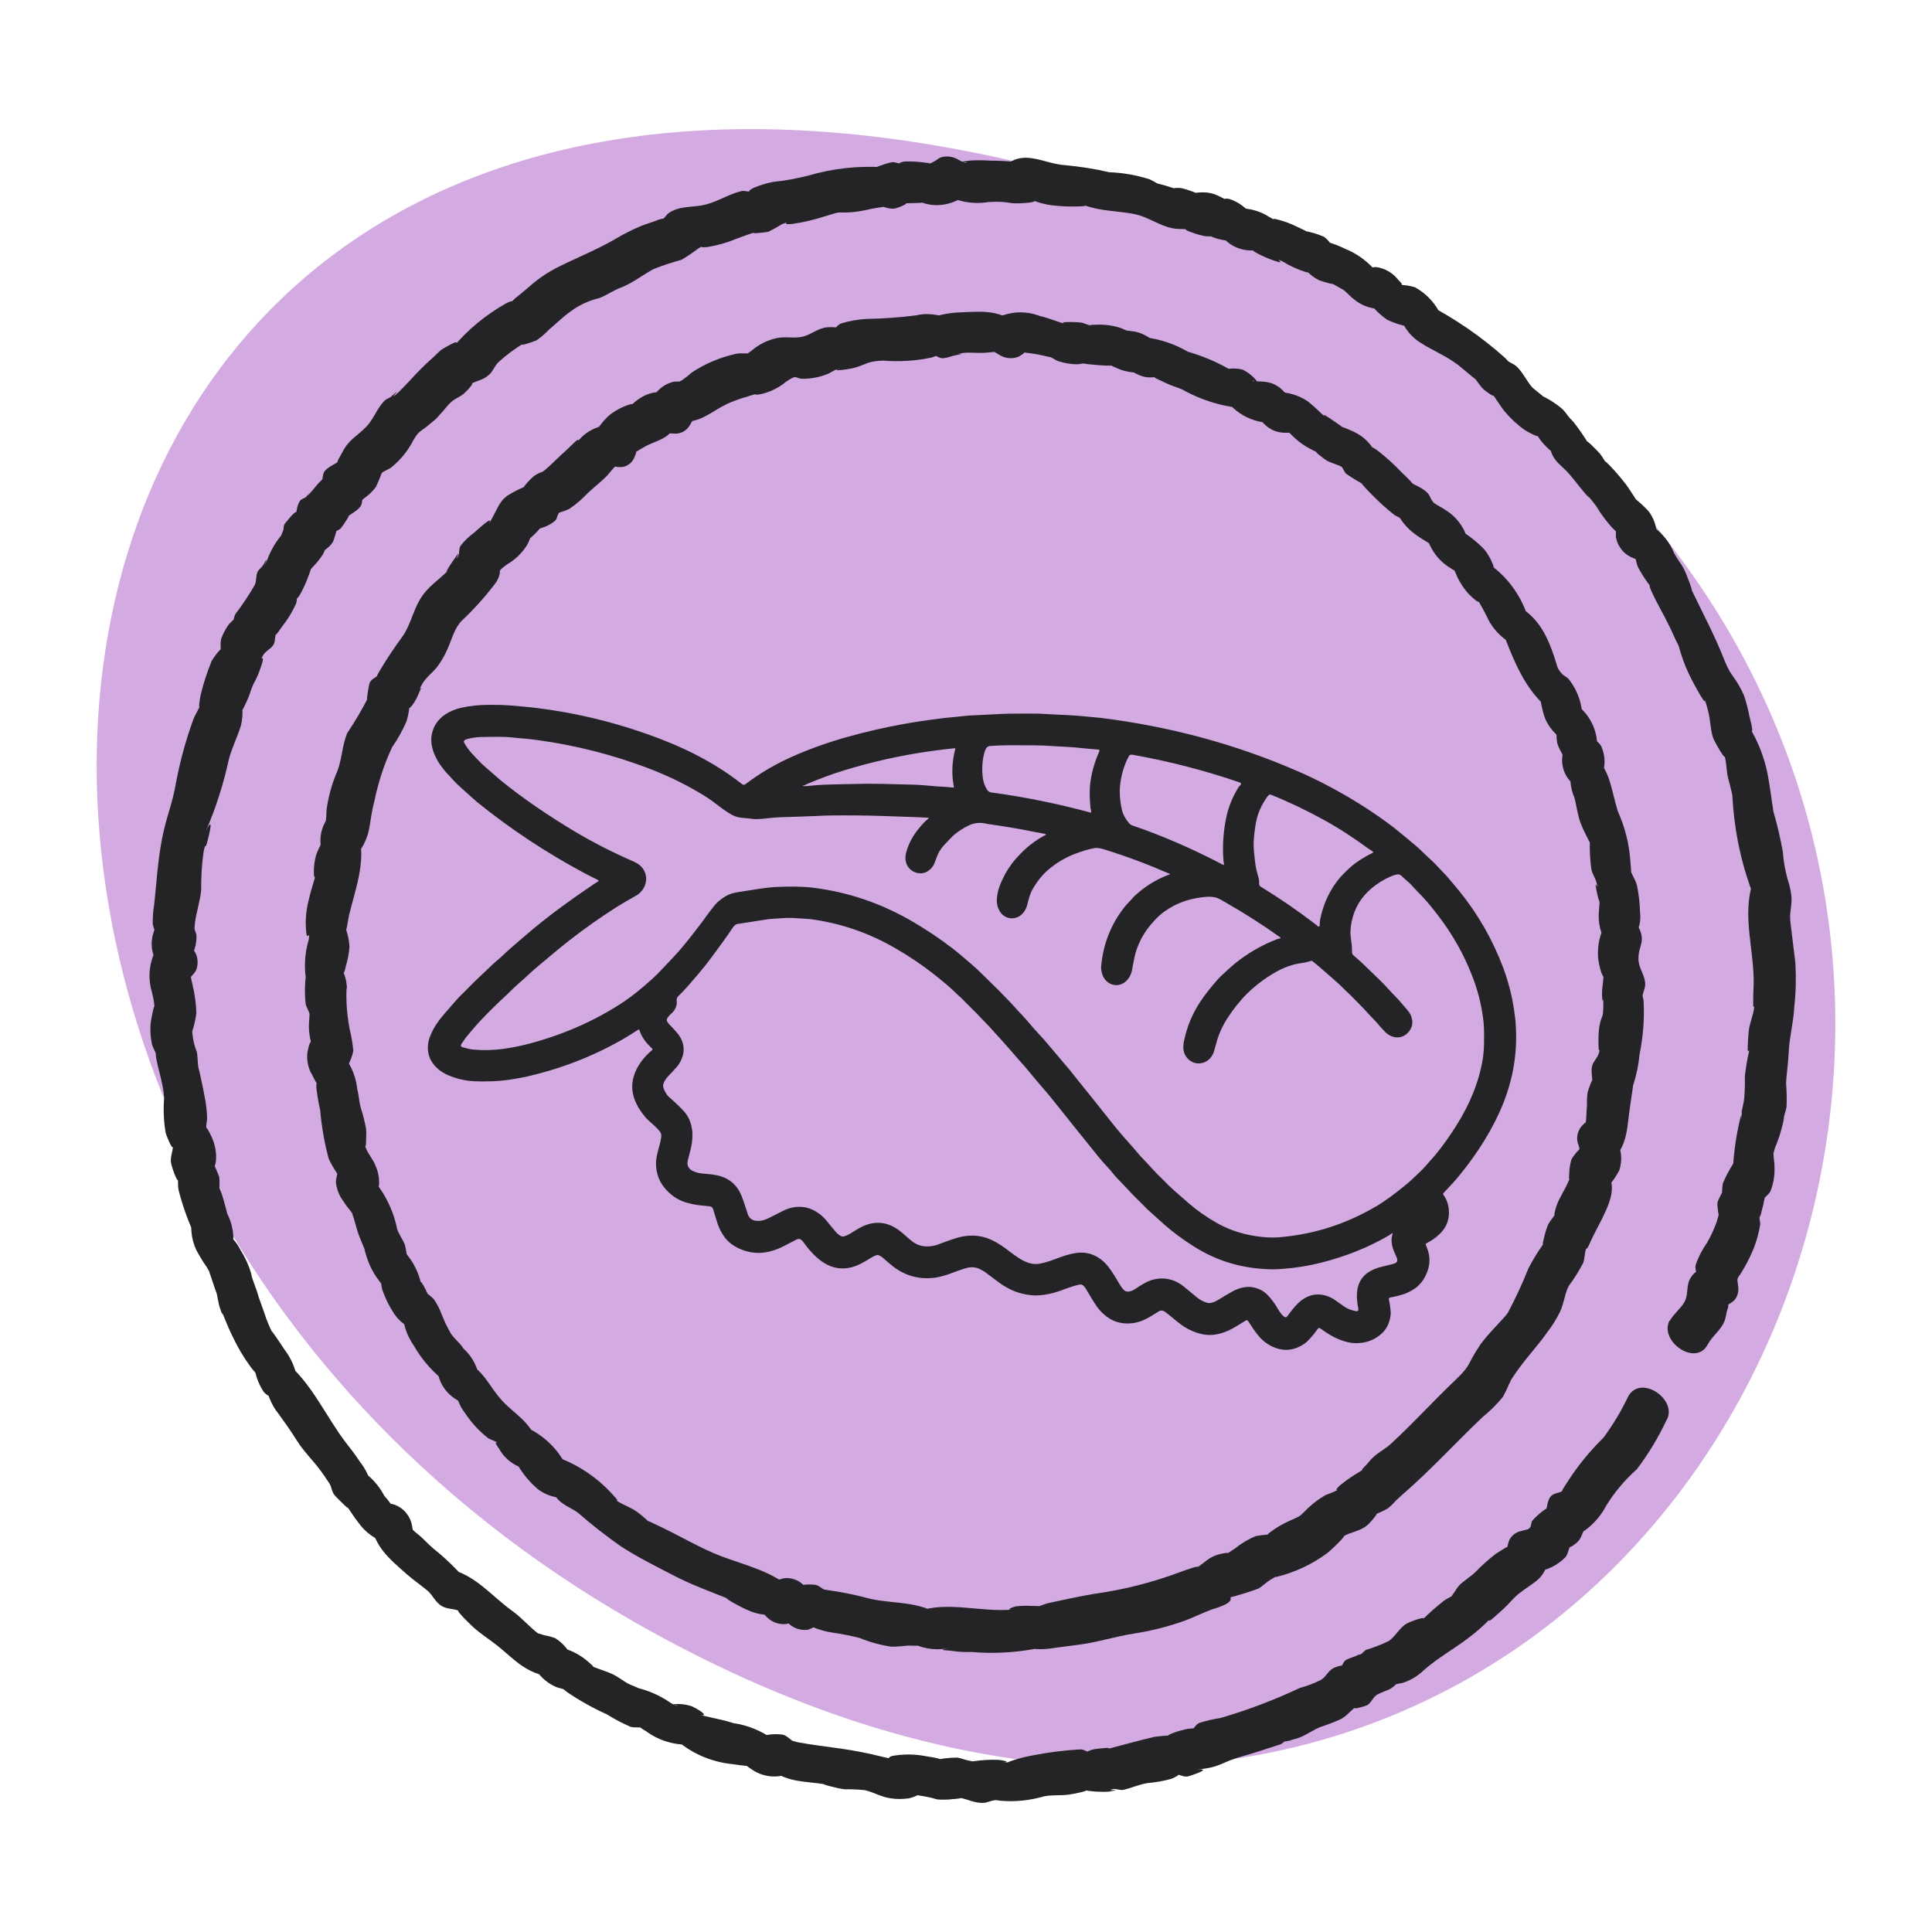 <svg xmlns="http://www.w3.org/2000/svg" fill="none" viewBox="0 0 120 120" height="120" width="120">
<path fill="#D4AAE2" d="M39.526 100.818C-13.745 70.538 -2.755 -8.312 67.016 11.038C151.145 34.368 110.036 140.898 39.526 100.818Z"></path>
<path fill="#242427" d="M103.706 82.048C103.946 81.608 104.446 81.228 104.646 80.828C104.896 80.318 104.696 79.818 105.046 79.308C105.366 78.848 105.556 78.918 105.386 79.488C105.466 79.238 105.256 78.868 105.316 78.588C105.486 78.078 105.736 77.598 106.046 77.158C106.276 76.758 106.466 76.328 106.626 75.898C106.666 75.768 106.816 75.158 106.786 75.448C106.756 75.688 106.646 74.868 106.676 74.688C106.696 74.568 107.086 73.778 107.006 74.068C106.926 74.368 106.976 73.618 107.006 73.508C107.186 73.078 107.406 72.668 107.656 72.268C107.726 71.298 107.876 70.338 108.106 69.398C108.296 68.838 108.046 69.898 108.186 69.348C108.216 69.238 108.156 69.108 108.186 68.998C108.236 68.758 108.316 68.458 108.336 68.218C108.376 67.768 108.386 67.308 108.376 66.848C108.436 66.328 108.516 65.808 108.636 65.308C108.656 65.058 108.526 65.608 108.556 64.978C108.566 64.668 108.586 64.378 108.616 64.058C108.666 63.548 108.906 63.048 108.956 62.568C108.986 62.308 108.886 62.878 108.896 62.238C108.896 61.938 108.896 61.628 108.916 61.318C109.016 59.108 108.136 56.868 108.906 54.708C108.956 55.128 108.996 55.548 109.046 55.968C108.206 53.908 107.726 51.728 107.606 49.508C107.516 48.678 107.736 50.028 107.546 49.158C107.486 48.898 107.406 48.598 107.336 48.328C107.216 47.858 107.246 47.268 107.076 46.818C107.336 47.528 106.476 46.078 106.386 45.778C106.236 45.288 106.236 44.748 106.116 44.248C106.056 44.018 106.006 43.808 105.926 43.588C105.676 42.868 106.166 44.108 105.626 43.208C105.346 42.738 105.086 42.258 104.856 41.768C104.626 41.268 104.446 40.758 104.296 40.228C104.066 39.438 104.536 40.708 104.096 39.778C103.976 39.518 103.856 39.248 103.736 38.998C103.526 38.568 103.346 38.218 103.116 37.798C102.886 37.378 101.926 35.528 102.856 36.808C102.416 36.338 102.046 35.808 101.746 35.238C101.676 35.078 101.636 34.908 101.596 34.738C101.276 34.268 101.416 34.328 102.006 34.908L101.456 34.668C101.166 34.558 100.916 34.378 100.726 34.148C100.536 33.908 100.406 33.628 100.366 33.328V32.728C100.556 33.108 100.546 33.118 100.306 32.758C100.616 33.218 100.416 33.068 100.116 32.758C99.856 32.458 99.606 32.148 99.386 31.818C98.746 30.938 99.746 32.258 99.196 31.508C99.056 31.318 98.896 31.118 98.746 30.928C98.246 30.318 99.136 31.428 98.436 30.628C98.076 30.208 97.776 29.788 97.456 29.428C97.046 28.948 96.556 28.708 96.346 28.068C96.006 27.028 97.316 28.808 96.376 28.048C96.116 27.838 95.876 27.588 95.666 27.318C95.556 27.138 95.426 26.968 95.276 26.828C96.006 27.428 94.866 26.818 94.716 26.718C94.266 26.398 93.856 26.028 93.506 25.608C93.136 25.198 92.896 24.658 92.506 24.268C93.186 24.948 92.336 24.348 92.176 24.208C91.896 23.968 91.746 23.618 91.486 23.378C92.166 24.018 90.786 22.848 90.566 22.668C90.206 22.408 89.836 22.168 89.436 21.968C89.036 21.738 88.636 21.558 88.266 21.308C87.846 21.058 87.506 20.708 87.256 20.298C86.696 19.448 87.606 20.038 87.466 20.338C87.106 20.098 87.116 20.068 87.516 20.248L87.146 20.218C86.806 20.128 86.476 20.008 86.156 19.858C85.606 19.478 85.136 18.978 84.796 18.408L85.976 19.178C85.296 19.238 84.626 19.028 84.106 18.598C83.876 18.428 83.686 18.198 83.466 18.018C83.236 17.838 83.966 18.318 83.216 17.878C82.966 17.728 82.716 17.598 82.446 17.488C83.336 17.838 81.996 17.448 81.936 17.408C81.656 17.268 81.406 17.088 81.196 16.868C80.476 16.108 82.326 17.088 81.136 16.908C80.616 16.748 80.116 16.518 79.646 16.228C78.976 15.948 80.066 16.498 79.136 16.188C78.866 16.098 78.596 15.988 78.336 15.858C78.126 15.768 77.926 15.648 77.746 15.508C77.206 14.898 78.676 15.648 77.526 15.548C77.166 15.518 76.816 15.408 76.506 15.218C76.196 15.028 75.936 14.768 75.756 14.458L77.016 14.928C76.446 15.008 75.856 14.938 75.316 14.728C74.176 14.218 76.266 14.728 74.956 14.678C74.486 14.658 72.756 14.028 74.186 14.268C73.746 14.198 73.296 14.268 72.836 14.178C72.036 14.028 71.356 13.508 70.596 13.328C69.686 13.118 68.766 13.138 67.836 12.898C66.976 12.668 67.846 12.798 67.046 12.818C66.596 12.838 66.146 12.828 65.706 12.788C65.256 12.758 64.806 12.678 64.376 12.528C63.316 12.098 65.106 12.478 63.806 12.598C62.436 12.718 62.856 12.468 61.396 12.548C60.436 12.708 59.456 12.528 58.616 12.048L59.876 12.188C59.556 12.428 59.176 12.588 58.786 12.678C58.396 12.758 57.986 12.768 57.596 12.678C56.386 12.378 58.186 12.458 57.356 12.578C56.966 12.638 56.426 12.588 56.056 12.658C56.706 12.528 55.746 12.938 55.546 12.958C55.116 12.998 54.786 12.768 54.376 12.738C55.556 12.828 54.496 12.878 54.096 12.978C53.716 13.068 53.326 13.138 52.936 13.178C51.886 13.258 52.416 13.068 51.326 13.408C50.636 13.638 49.926 13.808 49.206 13.908C48.386 13.998 49.246 13.658 48.546 13.938C48.276 14.108 48.006 14.258 47.716 14.398C47.556 14.438 46.346 14.568 46.986 14.408C46.616 14.498 46.116 14.698 45.746 14.828C45.176 15.068 44.586 15.238 43.976 15.338C43.186 15.438 43.896 15.148 43.366 15.438C43.036 15.688 42.686 15.928 42.326 16.138C41.736 16.298 41.156 16.488 40.586 16.718C39.936 17.068 39.406 17.498 38.706 17.808C38.526 17.868 38.346 17.948 38.176 18.038C37.826 18.208 37.586 18.378 37.216 18.518C36.576 18.668 35.966 18.948 35.436 19.348C34.976 19.668 34.536 20.108 34.096 20.478C33.866 20.718 33.606 20.948 33.326 21.138C33.196 21.208 32.016 21.608 32.586 21.298C31.996 21.638 31.446 22.048 30.946 22.508C30.726 22.718 30.626 23.048 30.406 23.248C29.976 23.658 29.606 23.608 29.146 23.908C29.676 23.568 28.946 24.338 28.836 24.428C28.626 24.628 28.256 24.758 28.026 24.968C27.786 25.178 27.536 25.538 27.306 25.768C27.166 25.938 27.006 26.098 26.826 26.228C25.996 26.948 26.076 26.668 25.666 27.358C25.336 28.008 24.866 28.578 24.296 29.038C24.116 29.158 23.876 29.248 23.706 29.378C23.176 29.788 24.126 28.598 23.786 29.178C23.656 29.548 23.506 29.908 23.336 30.268C23.136 30.518 22.906 30.748 22.646 30.928C21.996 31.498 22.546 30.748 22.616 30.638C22.466 30.858 22.546 31.238 22.386 31.458C22.146 31.788 21.776 31.888 21.516 32.178C21.936 31.718 21.276 32.688 21.176 32.808C21.066 32.928 20.856 32.968 20.736 33.088C20.286 33.568 21.116 32.298 20.906 32.948C20.716 33.538 20.776 33.698 20.266 34.098C19.366 34.808 20.586 33.378 20.066 34.418C19.876 34.718 19.646 34.998 19.396 35.248C18.856 35.958 19.556 34.758 19.196 35.678C19.056 36.088 18.876 36.478 18.676 36.858C18.326 37.468 18.436 36.978 18.506 36.848C18.406 37.038 18.476 37.318 18.376 37.518C18.236 37.818 18.076 38.118 17.896 38.398C17.716 38.678 17.496 38.928 17.316 39.208C17.246 39.308 16.916 39.728 17.176 39.218C17.056 39.458 17.126 39.778 16.996 40.028C16.846 40.308 16.506 40.418 16.356 40.678C16.076 41.158 16.486 40.558 16.256 41.278C15.836 42.538 15.816 42.128 15.486 43.178C15.436 43.328 14.986 44.328 15.056 44.048C15.076 44.388 15.046 44.728 14.966 45.058C14.756 45.758 14.416 46.408 14.216 47.158C13.886 48.678 13.416 50.168 12.796 51.598C13.296 50.588 13.006 51.778 12.896 52.208C12.706 52.958 12.806 52.148 12.646 52.908C12.536 53.688 12.486 54.478 12.496 55.258C12.446 55.938 12.186 56.658 12.106 57.358C12.086 57.548 12.066 58.138 12.036 57.478C12.036 57.698 12.206 57.928 12.206 58.148C12.206 58.658 12.066 59.168 11.776 59.588L11.636 58.328L12.036 59.018C12.166 59.198 12.246 59.408 12.266 59.628C12.286 59.848 12.266 60.068 12.176 60.278C11.796 60.878 11.806 60.408 11.966 61.198C12.096 61.748 12.176 62.308 12.196 62.878C12.196 63.198 11.876 64.428 11.936 63.918C11.946 64.408 12.046 64.888 12.226 65.338C12.286 65.638 12.266 65.958 12.316 66.248C12.426 66.948 12.236 65.878 12.396 66.598C12.506 67.098 12.616 67.588 12.706 68.098C12.806 68.558 12.856 69.038 12.866 69.508C12.816 69.768 12.796 70.038 12.816 70.308C12.706 69.688 13.006 70.328 13.136 70.598C13.366 71.088 13.466 71.628 13.406 72.168C13.226 73.108 13.056 71.888 13.176 72.148C13.356 72.448 13.496 72.768 13.616 73.098C13.646 73.248 13.646 74.118 13.576 73.798C13.506 73.438 13.746 74.088 13.786 74.198C13.886 74.498 14.286 75.948 14.046 75.258C14.326 75.748 14.476 76.308 14.496 76.868C14.446 77.588 13.916 76.348 14.496 76.978C14.666 77.178 14.816 77.398 14.936 77.638C15.216 78.078 15.436 78.548 15.586 79.048C15.806 79.758 15.426 78.658 15.656 79.358C15.756 79.658 15.876 79.958 15.976 80.258C16.256 81.138 15.836 79.928 16.126 80.728C16.236 81.028 16.336 81.328 16.446 81.628C16.676 82.298 16.256 81.248 16.586 82.018C16.696 82.318 16.826 82.608 16.976 82.888C16.566 82.158 17.536 83.618 17.666 83.818C18.096 84.378 18.376 85.038 18.476 85.748L17.706 84.568C19.326 85.838 20.276 88.038 21.486 89.608C21.806 90.018 22.096 90.388 22.336 90.768C22.546 91.028 22.726 91.318 22.856 91.628C23.146 92.518 22.016 91.048 22.776 91.568C23.226 91.938 23.606 92.398 23.876 92.918C24.046 93.098 24.196 93.288 24.326 93.498C24.656 94.168 23.346 93.098 24.506 93.458C24.796 93.568 25.046 93.748 25.236 93.978C25.426 94.218 25.556 94.498 25.596 94.798C25.756 95.728 25.776 95.118 25.386 94.778C25.546 94.918 25.716 95.108 25.886 95.238C26.246 95.508 26.546 95.868 26.886 96.158C27.656 96.768 28.356 97.448 28.986 98.188L27.806 97.418C29.576 97.828 30.496 99.118 31.846 100.078C32.456 100.518 33.046 101.228 33.596 101.578C34.106 101.898 32.746 101.198 33.806 101.568C34.036 101.608 34.266 101.668 34.486 101.748C34.966 102.058 35.346 102.498 35.576 103.018L34.396 102.248C35.216 102.358 35.986 102.708 36.596 103.268C37.266 103.828 36.316 103.318 37.036 103.598C37.386 103.738 37.756 103.838 38.096 104.008C38.396 104.158 38.676 104.378 38.966 104.548C39.216 104.688 40.076 104.988 39.406 104.798C40.186 104.958 40.936 105.278 41.596 105.728C42.156 106.128 42.316 105.858 41.576 105.898C42.036 105.798 42.516 105.828 42.966 105.978C43.566 106.248 44.226 106.768 43.156 106.428C43.506 106.538 43.946 106.618 44.306 106.708C44.626 106.788 44.976 106.848 45.296 106.948C46.106 107.188 45.176 106.948 45.906 107.088C46.726 107.268 47.486 107.618 48.156 108.128L46.896 107.988C47.426 107.748 48.016 107.668 48.596 107.738C48.906 107.798 49.086 108.088 49.356 108.198C48.656 107.918 49.316 108.168 49.526 108.208C50.416 108.378 51.316 108.478 52.216 108.608C53.056 108.728 53.896 108.888 54.726 109.098C55.626 109.318 54.856 109.118 55.656 109.028C56.246 108.948 56.846 108.958 57.436 109.068C57.816 109.138 59.106 109.298 57.846 109.368C58.376 109.238 58.916 109.168 59.466 109.168C59.706 109.208 59.926 109.308 60.146 109.348C61.316 109.568 59.356 109.458 60.506 109.388C61.006 109.318 61.506 109.288 62.016 109.308C62.206 109.318 62.926 109.458 62.236 109.478C62.736 109.468 62.476 109.478 62.946 109.328C63.376 109.188 63.816 109.088 64.266 109.008C65.206 108.828 66.156 108.708 67.116 108.658C67.416 108.658 67.716 108.968 67.986 108.958C67.006 108.998 67.446 108.798 67.866 108.668C68.026 108.618 69.366 108.478 68.736 108.648C69.726 108.388 70.756 108.098 71.706 107.878C72.146 107.818 72.586 107.788 73.026 107.788C71.776 107.948 73.436 107.418 73.806 107.378C74.306 107.318 74.606 107.308 73.836 107.638C74.086 107.528 74.206 107.148 74.476 107.018C74.916 106.878 75.356 106.778 75.806 106.708C77.496 106.218 79.146 105.588 80.746 104.838C81.196 104.718 81.636 104.548 82.056 104.338C82.436 104.098 82.456 103.738 82.966 103.548C83.306 103.418 83.926 103.308 83.106 103.838C83.326 103.698 83.366 103.248 83.596 103.108C83.826 102.968 84.116 102.928 84.326 102.798C84.736 102.678 84.776 102.698 84.436 102.838L84.816 102.488C85.306 102.338 85.776 102.158 86.236 101.938C86.676 101.658 86.906 101.118 87.366 100.848C87.596 100.708 88.716 100.318 88.356 100.598C88.776 100.178 89.236 99.778 89.706 99.408C89.836 99.328 90.456 98.938 89.986 99.338C90.226 99.128 90.436 98.668 90.676 98.428C90.926 98.188 91.356 97.918 91.636 97.648C92.026 97.238 92.456 96.858 92.896 96.518C93.086 96.398 93.276 96.278 93.466 96.158C94.106 95.748 93.366 97.068 93.666 95.908C93.706 95.708 93.796 95.518 93.946 95.378C94.086 95.238 94.276 95.138 94.476 95.098L95.036 94.948C94.786 95.088 94.766 95.088 94.956 94.948C95.126 94.778 95.136 94.818 95.006 95.068L95.146 94.498C95.426 94.098 96.616 93.188 95.906 94.028C96.146 93.748 96.046 93.248 96.326 92.938C96.526 92.698 96.906 92.758 97.116 92.558C96.756 92.908 97.476 91.878 97.626 91.638C98.206 90.798 98.856 90.018 99.586 89.308C100.186 88.498 100.706 87.628 101.146 86.708C101.956 85.338 104.246 86.978 103.506 88.218C102.996 89.298 102.386 90.308 101.666 91.258C100.926 91.918 100.286 92.678 99.766 93.518C99.486 94.058 99.096 94.528 98.626 94.918C97.606 95.728 99.216 93.918 98.456 94.948C98.206 95.288 98.266 95.558 97.886 95.858C96.866 96.668 98.106 95.078 97.556 95.978C97.416 96.208 97.416 96.478 97.236 96.718C96.746 97.218 96.096 97.538 95.406 97.628L96.216 96.818C95.876 98.138 95.366 98.188 94.386 98.948C94.006 99.238 93.756 99.588 93.406 99.908C93.196 100.098 93.006 100.268 92.806 100.448C92.326 100.868 92.586 100.528 92.436 100.668C90.986 102.128 89.606 102.688 88.406 103.768C88.076 104.078 87.696 104.318 87.266 104.478C87.026 104.578 86.686 104.578 86.456 104.688C87.026 104.408 86.426 104.878 86.296 104.928C86.076 105.028 85.786 105.128 85.576 105.238C84.496 105.778 86.446 104.528 85.466 105.308C85.246 105.478 85.186 105.738 84.926 105.908C84.846 105.958 83.686 106.308 84.316 105.948C83.956 106.158 83.686 106.568 83.266 106.788C82.856 106.968 82.436 107.128 82.006 107.268C81.576 107.448 81.186 107.728 80.756 107.908C80.556 107.988 80.326 108.028 80.126 108.108C79.716 108.208 79.676 108.168 79.996 108.008L79.576 108.328C78.756 108.588 77.996 108.858 77.156 109.088C75.756 109.478 75.906 109.768 74.276 109.918C75.326 109.818 74.246 110.198 73.816 110.328C73.506 110.418 73.236 110.158 72.946 110.228C73.576 110.088 72.906 110.438 72.756 110.488C72.276 110.618 71.786 110.708 71.296 110.748C70.716 110.838 70.376 111.028 69.786 111.168C69.556 111.218 69.326 111.078 69.116 111.128C68.516 111.268 69.966 111.078 68.906 111.278C68.356 111.318 67.796 111.278 67.256 111.178C67.966 111.188 66.556 111.448 66.376 111.468C65.846 111.538 65.376 111.468 64.836 111.578C63.966 111.828 63.056 111.928 62.146 111.848C61.006 111.718 62.876 111.708 61.776 111.818C61.546 111.838 61.316 111.968 61.096 111.978C60.436 112.008 60.036 111.688 59.416 111.638C60.026 111.678 59.356 111.738 59.166 111.748C58.856 111.788 58.536 111.788 58.226 111.768C57.736 111.618 57.226 111.528 56.716 111.478C57.376 111.418 56.586 111.678 56.446 111.698C56.076 111.748 55.706 111.758 55.336 111.698C54.746 111.628 54.246 111.298 53.696 111.188C53.296 111.148 52.896 111.128 52.496 111.138C52.116 111.118 50.716 110.738 51.316 110.838C50.026 110.618 49.066 110.748 47.896 109.948L49.156 110.088C48.796 110.268 48.386 110.358 47.976 110.338C47.566 110.318 47.176 110.198 46.826 109.988C46.646 109.878 45.716 109.258 46.406 109.548C47.066 109.818 45.806 109.618 45.536 109.578C44.126 109.448 42.806 108.848 41.786 107.878L43.046 108.348C42.006 108.438 40.966 108.148 40.126 107.528C39.836 107.368 39.516 107.128 40.026 107.338C39.786 107.248 39.416 107.338 39.146 107.248C38.646 107.028 38.166 106.778 37.706 106.488C36.846 106.098 36.016 105.638 35.236 105.108C35.176 105.068 34.616 104.628 35.036 104.848C35.476 105.078 34.596 104.808 34.506 104.768C33.886 104.488 33.386 103.998 33.096 103.378L34.276 104.148C32.686 103.978 31.986 103.098 30.896 102.218C30.396 101.818 29.866 101.498 29.376 101.048C29.136 100.828 28.026 99.738 28.626 100.108C28.276 99.898 27.796 99.978 27.426 99.748C27.036 99.508 26.896 99.108 26.576 98.818C26.266 98.548 25.696 98.158 25.266 97.778C24.126 96.768 23.276 96.088 23.016 94.528L24.106 95.868C23.346 95.658 22.686 95.188 22.236 94.538C21.946 94.178 21.706 93.748 21.426 93.408C22.036 94.138 20.926 93.048 20.766 92.848C20.606 92.638 20.606 92.408 20.486 92.188C20.146 91.598 20.996 92.978 20.426 92.088C20.246 91.808 20.026 91.488 19.816 91.218C19.446 90.728 18.826 90.098 18.446 89.488C18.026 88.818 17.756 88.448 17.296 87.808C17.056 87.518 16.876 87.188 16.736 86.838C16.576 86.348 16.346 86.138 17.086 86.998C16.896 86.778 16.526 86.668 16.366 86.428C16.106 86.038 15.926 85.588 15.836 85.128C15.666 84.488 16.666 86.078 15.926 85.328C15.796 85.188 15.676 85.048 15.566 84.898C15.126 84.298 14.746 83.658 14.436 82.988C14.256 82.628 14.106 82.268 13.956 81.898C13.626 81.078 13.956 82.108 13.676 81.288C13.536 80.888 13.516 80.498 13.406 80.108C13.616 80.878 13.146 79.408 13.076 79.228C12.796 78.458 13.296 79.498 12.836 78.698C12.606 78.368 12.396 78.018 12.206 77.668C12.036 77.318 11.926 76.928 11.896 76.538C11.776 75.368 12.286 77.308 11.776 75.998C11.506 75.338 11.286 74.668 11.106 73.978C11.006 73.538 11.096 73.148 11.026 72.718C11.246 74.108 10.706 72.648 10.626 72.248C10.546 71.848 10.786 71.428 10.746 71.008C10.816 71.748 10.386 70.648 10.296 70.398C10.166 69.668 10.136 68.918 10.196 68.178C10.146 67.348 9.836 66.488 9.696 65.688C9.676 65.558 9.636 64.998 9.756 65.658C9.716 65.418 9.496 65.098 9.436 64.848C9.356 64.458 9.326 64.058 9.346 63.668C9.356 63.418 9.626 62.068 9.606 62.618C9.576 62.218 9.496 61.828 9.386 61.438C9.276 60.988 9.256 60.528 9.326 60.078C9.396 59.628 9.556 59.188 9.786 58.798C9.836 59.218 9.876 59.638 9.926 60.058C9.656 59.718 9.486 59.308 9.436 58.878C9.386 58.448 9.466 58.008 9.656 57.618C9.656 57.648 9.636 58.828 9.606 57.878C9.606 57.718 9.496 57.528 9.486 57.368C9.486 56.978 9.506 56.588 9.576 56.198C9.716 54.848 9.806 53.438 10.056 52.138C10.356 50.608 10.706 49.978 10.946 48.538C11.196 47.238 11.546 45.958 11.996 44.718C12.116 44.378 12.356 44.048 12.466 43.728C12.276 44.318 12.416 43.348 12.466 43.148C12.636 42.438 12.866 41.738 13.146 41.058C13.266 40.818 14.146 39.628 13.656 40.828C13.786 40.518 13.636 40.018 13.746 39.658C13.856 39.348 14.016 39.058 14.206 38.788C14.246 38.728 14.786 38.188 14.576 38.548C14.376 38.898 14.566 38.228 14.616 38.148C15.056 37.568 15.466 36.958 15.826 36.328C15.946 36.068 15.876 35.718 16.026 35.468C16.086 35.368 16.286 35.208 16.346 35.098C16.906 34.068 16.096 35.858 16.596 34.778C16.836 34.118 17.206 33.518 17.686 33.008C18.186 32.478 17.096 34.008 17.576 32.988C17.646 32.828 17.576 32.668 17.706 32.508C18.026 32.108 18.696 31.308 18.296 32.228C18.456 31.858 18.386 31.488 18.626 31.118C18.736 30.958 18.926 30.968 19.036 30.838C19.676 30.028 18.836 31.088 19.226 30.668C19.496 30.378 19.656 30.118 19.966 29.828C20.306 29.518 20.236 29.528 19.946 30.068C20.066 29.848 20.006 29.438 20.176 29.248C20.446 28.938 20.846 28.848 21.106 28.578C20.746 28.948 21.166 28.278 21.266 28.088C21.666 27.288 22.166 27.118 22.776 26.478C23.226 25.998 23.436 25.318 23.906 24.868C24.046 24.738 24.206 24.728 24.326 24.608C25.106 23.888 24.106 24.918 24.576 24.518C24.866 24.278 25.216 23.878 25.486 23.608C25.906 23.138 26.346 22.698 26.816 22.278C26.956 22.168 27.336 21.758 27.466 21.688C27.886 21.448 28.806 20.898 28.116 21.598C29.036 20.488 30.156 19.568 31.406 18.858C32.066 18.518 31.686 18.858 31.556 18.928C31.716 18.808 31.856 18.668 31.996 18.528C32.286 18.308 32.566 18.058 32.846 17.828C33.356 17.368 33.926 16.978 34.526 16.658C35.756 16.028 37.006 15.548 38.196 14.858C38.726 14.538 39.266 14.268 39.836 14.028C40.166 13.898 40.526 13.798 40.846 13.668C41.026 13.598 41.546 13.468 41.046 13.718C41.236 13.618 41.366 13.348 41.556 13.218C42.276 12.748 43.086 12.908 43.856 12.698C44.596 12.508 45.296 12.048 46.056 11.868C46.276 11.818 46.536 11.958 46.746 11.888C46.326 12.018 46.566 11.768 46.836 11.658C47.216 11.498 47.606 11.378 48.016 11.298C48.756 11.228 49.486 11.088 50.206 10.908C51.726 10.458 53.306 10.288 54.886 10.388C55.616 10.438 53.696 10.568 54.776 10.258C54.976 10.178 55.186 10.118 55.396 10.078C55.626 10.048 55.856 10.198 56.066 10.168C55.606 10.248 55.936 10.058 56.206 10.028C56.666 10.018 57.126 10.048 57.586 10.118C58.156 10.148 56.866 10.398 57.786 10.148C57.986 10.058 58.166 9.948 58.336 9.818C58.536 9.728 58.766 9.698 58.986 9.728C59.206 9.758 59.416 9.838 59.596 9.958C60.226 10.318 60.176 9.998 59.486 10.078C59.766 10.048 60.036 9.998 60.306 9.968C60.706 9.948 61.106 9.948 61.506 9.978C61.956 9.978 62.406 9.998 62.846 10.038C63.796 10.138 62.046 10.348 62.916 9.968C63.166 9.848 63.436 9.798 63.706 9.798C64.486 9.798 65.346 10.218 66.166 10.258C67.086 10.348 68.006 10.488 68.906 10.698C69.756 10.728 70.596 10.878 71.406 11.138C71.666 11.258 71.916 11.428 72.186 11.538C71.476 11.258 72.186 11.478 72.356 11.518C72.536 11.568 72.966 11.728 73.156 11.758C72.606 11.678 73.136 11.648 73.396 11.688C73.726 11.748 75.166 12.298 74.486 12.148C73.776 11.988 74.506 11.938 74.736 11.948C75.076 11.948 75.406 12.028 75.706 12.178C76.166 12.398 76.416 12.528 75.496 12.388C75.726 12.428 76.126 12.288 76.356 12.358C76.946 12.548 77.456 12.938 77.806 13.448L76.546 12.978C77.356 12.858 78.176 13.038 78.856 13.488C79.626 13.898 78.716 13.458 79.326 13.628C79.716 13.728 80.096 13.858 80.466 14.038C80.706 14.158 81.566 14.528 80.896 14.328C81.356 14.388 81.806 14.518 82.236 14.708C82.386 14.818 82.516 14.948 82.626 15.108C83.006 15.548 81.546 14.838 82.426 15.028C82.816 15.128 83.196 15.278 83.556 15.458C84.206 15.718 84.796 16.128 85.276 16.638C85.986 17.428 84.596 16.488 85.546 16.598C86.056 16.688 86.516 16.958 86.836 17.368C87.376 17.868 86.806 17.678 86.976 17.698C87.286 17.698 87.586 17.758 87.876 17.838C88.696 18.288 89.316 19.018 89.626 19.888L88.616 18.878C90.356 19.778 91.976 20.888 93.436 22.188C93.556 22.288 94.166 22.948 93.476 22.298C93.696 22.508 93.986 22.558 94.226 22.788C94.606 23.158 94.826 23.668 95.166 24.058C95.276 24.178 96.336 24.958 95.586 24.498C96.126 24.738 96.636 25.048 97.076 25.438C97.246 25.618 97.376 25.828 97.536 26.008C98.106 26.678 97.046 25.488 97.716 26.188C98.086 26.658 98.426 27.148 98.726 27.668C98.186 26.948 99.226 27.998 99.376 28.178C99.566 28.408 99.686 28.698 99.876 28.908C99.496 28.468 99.726 28.638 100.006 28.938C100.366 29.308 100.696 29.708 101.016 30.118C101.156 30.318 102.116 31.718 101.506 31.038C100.986 30.458 102.246 31.508 102.466 31.848C102.816 32.358 102.966 32.978 102.906 33.588L101.816 32.248C102.296 32.428 102.746 32.718 103.116 33.078C103.486 33.438 103.786 33.868 103.976 34.348C104.176 34.728 104.376 34.948 104.576 35.308C104.756 35.638 105.296 37.128 104.996 36.488C105.756 38.088 106.516 39.478 107.136 41.078C107.226 41.298 107.326 41.508 107.446 41.718C107.976 42.698 106.966 40.978 107.606 41.958C107.886 42.338 108.126 42.748 108.316 43.178C108.456 43.588 108.566 43.998 108.646 44.428C108.686 44.618 108.746 44.808 108.786 45.008C108.976 45.958 108.526 44.858 108.846 45.498C109.266 46.248 109.566 47.068 109.756 47.908C109.936 48.788 110.016 49.588 110.156 50.438C110.396 51.248 110.586 52.078 110.736 52.908C110.786 53.588 110.916 54.268 111.126 54.918C111.476 56.248 111.086 56.348 111.216 57.358C111.316 58.158 111.416 58.988 111.516 59.828C111.566 60.728 111.546 61.638 111.446 62.538C111.406 63.458 111.156 64.328 111.106 65.278C111.046 66.328 110.956 66.738 110.936 67.288C110.976 67.768 110.986 68.248 110.966 68.738C110.936 68.958 110.846 69.168 110.806 69.388C110.686 70.128 110.906 68.978 110.736 69.788C110.616 70.308 110.456 70.808 110.246 71.298C110.176 71.488 110.086 72.028 110.166 71.438C110.116 71.798 110.226 72.138 110.216 72.498C110.236 72.998 110.156 73.498 109.976 73.968C109.846 74.238 109.546 74.388 109.416 74.648C109.766 73.958 109.636 74.168 109.556 74.648C109.516 74.908 109.416 75.178 109.376 75.418C109.216 75.808 109.166 75.818 109.256 75.458L109.336 76.018C109.256 76.508 109.136 76.988 108.956 77.458C108.786 77.888 108.586 78.308 108.356 78.708C107.876 79.588 107.866 79.188 107.966 79.938C107.986 80.098 107.966 80.248 107.926 80.398C107.876 80.548 107.796 80.688 107.686 80.798C106.966 81.338 107.506 80.748 107.306 81.288C107.216 81.538 107.206 81.838 107.096 82.098C106.836 82.678 106.356 82.968 106.066 83.518C105.316 84.918 103.016 83.288 103.706 82.008V82.048Z"></path>
<path fill="#242427" d="M21.526 61.358C21.486 62.218 21.556 63.068 21.716 63.908C21.826 64.348 21.896 64.798 21.946 65.248C21.896 65.538 21.796 65.808 21.666 66.068C21.556 66.378 21.276 65.358 21.636 65.998C21.936 66.488 22.116 67.038 22.186 67.608C22.296 68.308 22.136 67.258 22.256 67.958C22.296 68.218 22.336 68.538 22.406 68.798C22.546 69.228 22.656 69.668 22.736 70.108C22.766 70.368 22.736 70.608 22.736 70.868C22.746 71.638 22.506 70.738 22.736 71.328C22.876 71.688 23.176 72.018 23.316 72.388C23.456 72.688 23.536 73.018 23.546 73.358C23.566 74.358 23.156 73.278 23.336 73.458C23.996 74.298 24.456 75.278 24.666 76.328C24.906 77.018 24.646 76.288 24.756 76.548C24.866 76.808 25.046 77.038 25.146 77.318C25.196 77.448 25.336 78.228 25.176 77.858C25.046 77.568 25.396 78.088 25.496 78.218C25.826 78.698 26.056 79.248 26.176 79.818C25.906 78.988 27.066 81.188 26.426 80.448C25.836 79.768 26.836 80.548 26.956 80.708C27.156 81.008 27.326 81.328 27.446 81.668C27.606 82.078 27.796 82.468 28.016 82.848C28.166 83.068 28.436 83.318 28.616 83.528C29.096 84.088 28.206 83.138 28.826 83.798C29.386 84.318 29.736 85.038 29.786 85.798L28.696 84.458C30.146 85.118 30.256 86.008 31.246 87.058C31.986 87.848 32.856 88.238 33.366 89.528L32.356 88.518C33.596 88.978 34.606 89.898 35.196 91.088L34.016 90.318C35.596 90.758 37.016 91.658 38.106 92.888C38.756 93.558 37.816 92.918 38.376 93.258C38.766 93.498 39.196 93.638 39.576 93.908C39.766 94.038 40.556 94.718 40.226 94.498C39.866 94.258 40.926 94.788 41.066 94.848C42.326 95.448 43.526 96.178 44.816 96.668C46.226 97.198 48.096 97.638 49.166 98.718L47.906 98.248L48.686 98.028C48.916 97.998 49.156 98.028 49.376 98.108C49.596 98.188 49.796 98.318 49.946 98.498L50.496 99.068L49.236 98.598C49.686 98.428 50.176 98.378 50.646 98.438C50.866 98.468 51.066 98.698 51.276 98.768C51.716 98.908 50.716 98.628 51.436 98.768C52.166 98.868 52.886 99.008 53.606 99.188C55.186 99.668 56.736 99.358 58.266 100.228L57.006 100.088C58.886 99.418 60.946 100.168 62.906 99.968C62.396 100.018 62.926 99.798 63.136 99.768C63.446 99.738 63.766 99.728 64.076 99.748C64.366 99.748 64.786 99.748 64.306 99.818C64.586 99.778 64.856 99.628 65.126 99.568C66.056 99.368 67.006 99.158 67.956 98.998C69.766 98.748 71.546 98.298 73.266 97.658C73.546 97.548 74.736 97.128 74.296 97.388C74.866 97.058 75.056 96.698 75.776 96.528C76.586 96.328 75.966 96.658 76.706 96.178C77.106 95.858 77.536 95.598 78.006 95.408C78.276 95.358 78.546 95.328 78.816 95.308C79.736 95.138 78.176 95.728 78.876 95.178C79.266 94.888 79.686 94.638 80.126 94.448C80.886 94.108 80.686 94.188 81.036 93.878C81.416 93.478 81.856 93.138 82.336 92.858C82.566 92.778 82.796 92.688 83.016 92.578C83.216 92.448 82.766 92.698 83.206 92.278C83.606 91.948 84.026 91.658 84.476 91.398C85.026 91.028 84.276 91.568 84.756 91.098C84.946 90.918 85.086 90.698 85.286 90.518C85.616 90.208 86.086 89.968 86.436 89.638C87.816 88.358 89.076 86.968 90.436 85.678C91.416 84.748 91.126 84.718 91.946 83.518C92.376 82.888 93.496 81.808 93.656 81.538C94.126 80.648 94.556 79.738 94.926 78.798C95.186 78.288 95.486 77.798 95.816 77.328C95.896 77.188 95.746 77.488 95.896 76.908C95.956 76.638 96.036 76.368 96.136 76.108C96.266 75.808 96.526 75.588 96.656 75.288C96.426 75.798 96.616 75.048 96.686 74.868C96.876 74.348 97.186 73.928 97.396 73.428C97.716 72.688 97.376 73.658 97.466 72.948C97.466 72.628 97.516 72.318 97.606 72.008C97.736 71.788 97.896 71.588 98.076 71.408C98.126 71.348 98.436 70.728 98.246 71.408C98.106 71.888 98.166 71.458 98.046 71.128C97.966 70.928 97.936 70.718 97.976 70.508C98.016 70.298 98.106 70.098 98.246 69.938C99.056 69.098 98.406 70.448 98.496 69.718C98.536 69.398 98.536 69.038 98.566 68.718C98.566 68.428 98.566 68.138 98.606 67.858C98.626 67.758 99.016 66.618 98.886 67.358C98.946 66.998 98.796 66.618 98.886 66.218C98.946 65.938 99.226 65.708 99.306 65.418C99.476 64.778 99.276 65.718 99.286 64.848C99.276 64.518 99.286 64.178 99.326 63.848C99.486 62.868 99.586 63.448 99.586 62.318C99.586 61.658 99.536 62.678 99.506 61.778C99.496 61.368 99.576 61.048 99.596 60.658C99.636 59.778 99.976 61.568 99.466 60.418C99.356 60.098 99.286 59.758 99.256 59.418C99.216 58.728 99.366 58.038 99.696 57.428L99.836 58.688C99.416 58.058 99.236 57.298 99.316 56.548C99.376 55.648 99.366 56.348 99.166 55.338C98.976 54.368 99.366 55.578 99.166 54.828C99.096 54.548 98.916 54.308 98.846 54.018C98.766 53.448 98.736 52.878 98.746 52.308C98.726 52.078 98.926 52.728 98.576 51.998C98.416 51.688 98.266 51.368 98.146 51.048C97.986 50.578 97.916 50.038 97.796 49.558C97.656 49.248 97.576 48.908 97.546 48.568C97.606 47.698 98.266 49.308 97.606 48.598C97.316 48.318 97.126 47.958 97.056 47.558C96.986 47.168 97.036 46.758 97.206 46.398L97.676 47.668C97.256 47.248 96.926 46.738 96.726 46.178C96.696 45.998 96.676 45.828 96.676 45.648C96.796 44.868 97.146 46.048 96.856 45.798C95.806 44.858 95.876 44.278 95.566 42.978L96.336 44.158C94.666 42.838 94.046 41.038 93.286 39.148L94.286 40.158C93.436 39.818 92.746 39.158 92.366 38.328C92.166 37.918 91.946 37.518 91.696 37.128C92.136 37.728 91.456 37.128 91.256 36.928C90.886 36.528 90.596 36.068 90.396 35.558C90.066 34.938 90.846 35.788 90.146 35.318C89.716 35.068 89.346 34.728 89.066 34.308C88.786 33.898 88.606 33.418 88.546 32.928L89.316 34.108C88.786 33.718 88.166 33.428 87.666 32.998C87.316 32.698 87.026 32.338 86.816 31.938C86.916 32.118 87.806 32.588 87.116 32.238C86.946 32.168 86.786 32.088 86.626 31.998C86.076 31.568 85.566 31.098 85.086 30.598C84.896 30.408 84.196 29.678 84.836 30.168C84.416 29.948 84.006 29.698 83.616 29.428C83.476 29.298 83.436 29.088 83.306 28.968C82.866 28.548 83.866 29.308 83.356 29.008C83.056 28.838 82.706 28.778 82.396 28.598C82.176 28.468 81.336 27.798 82.036 28.238C81.656 27.998 81.256 27.848 80.886 27.578C80.626 27.398 80.386 27.188 80.166 26.958C80.046 26.818 79.936 26.848 79.766 26.708C79.996 26.888 80.736 26.838 79.996 26.878C78.906 26.928 78.426 26.328 77.856 25.488L79.356 26.248C78.696 26.318 78.036 26.198 77.446 25.918C76.856 25.628 76.346 25.188 75.996 24.628L77.496 25.388C76.076 25.298 74.686 24.898 73.446 24.198C73.126 24.058 72.736 23.948 72.426 23.798C71.796 23.478 71.306 23.368 72.226 23.418C71.596 23.388 71.336 23.558 70.706 23.278C69.606 22.778 71.566 23.178 70.466 23.138C70.046 23.108 69.626 22.998 69.246 22.808C68.686 22.608 69.576 22.728 68.736 22.708C68.336 22.698 67.966 22.658 67.566 22.618C67.246 22.588 67.186 22.528 67.546 22.558C67.326 22.538 67.096 22.628 66.866 22.628C66.476 22.618 66.086 22.548 65.716 22.428C65.546 22.368 65.396 22.228 65.226 22.178C64.146 21.858 65.676 22.278 65.056 22.148C64.676 22.048 64.286 21.978 63.886 21.928C63.366 21.898 63.956 21.758 63.276 22.148C63.076 22.238 62.846 22.268 62.626 22.238C62.406 22.218 62.196 22.128 62.016 22.008C61.336 21.588 61.586 21.838 62.146 21.848C61.866 21.848 61.506 21.878 61.226 21.908C60.756 21.948 60.246 21.868 59.776 21.928C58.996 22.028 60.296 21.888 59.386 22.058C59.126 22.108 58.886 22.218 58.606 22.248C58.286 22.288 58.056 21.968 57.756 21.968C58.676 21.978 58.306 22.048 57.856 22.208C56.876 22.418 55.866 22.478 54.866 22.398C53.566 22.438 53.796 22.798 52.376 22.968C51.166 23.118 53.106 22.648 51.976 22.948C51.756 23.008 51.566 23.178 51.356 23.248C50.896 23.428 50.406 23.518 49.906 23.528C49.306 23.528 49.596 23.198 48.826 23.708C48.396 24.068 47.896 24.318 47.356 24.458C46.636 24.618 47.286 24.348 46.436 24.628C45.996 24.748 45.566 24.908 45.156 25.088C44.016 25.658 43.606 26.218 42.216 26.238L43.256 25.718L42.846 26.408C42.746 26.588 42.596 26.738 42.406 26.828C42.216 26.918 42.016 26.958 41.806 26.928L41.006 26.878L42.046 26.358C41.466 27.208 41.226 27.208 40.366 27.588C40.136 27.688 39.926 27.808 39.716 27.938C39.316 28.208 39.696 27.808 39.366 28.488C39.296 28.628 39.196 28.748 39.066 28.838C38.936 28.928 38.796 28.988 38.646 29.008C37.766 29.038 38.406 28.768 38.356 28.818C38.126 29.048 37.916 29.288 37.716 29.538C37.346 29.918 36.896 30.258 36.496 30.638C36.166 30.988 35.796 31.308 35.406 31.578C35.116 31.758 34.786 31.788 34.496 31.948C33.916 32.278 35.096 31.338 34.706 31.878C34.606 32.018 34.606 32.218 34.476 32.348C34.236 32.548 33.956 32.698 33.646 32.788C32.846 33.138 34.036 32.128 33.466 32.908C33.276 33.118 33.066 33.318 32.846 33.508C32.326 34.058 33.286 32.788 32.746 33.838C32.436 34.348 31.996 34.768 31.476 35.068C30.716 35.628 31.306 35.288 30.836 36.138C30.176 37.028 29.436 37.848 28.626 38.608C27.976 39.388 28.066 40.158 27.186 41.378C26.876 41.798 26.436 42.068 26.176 42.568C25.876 43.148 26.356 42.368 26.056 42.958C25.946 43.258 25.796 43.548 25.606 43.808C25.016 44.528 25.576 42.868 25.426 43.938C25.396 44.228 25.336 44.518 25.246 44.808C25.006 45.368 24.706 45.908 24.356 46.408C23.856 47.478 23.486 48.608 23.256 49.758C22.846 51.268 23.146 51.818 22.116 53.178C22.186 52.778 22.246 52.378 22.316 51.988C22.706 53.568 22.076 55.228 21.686 56.818C21.646 56.978 21.496 58.008 21.486 57.698C21.606 58.058 21.686 58.428 21.706 58.808C21.676 59.218 21.596 59.628 21.476 60.028C21.326 60.808 21.266 60.048 21.466 60.788C21.946 62.568 19.476 62.668 19.066 61.158C18.866 60.228 18.906 59.268 19.176 58.358C19.276 57.638 19.066 58.638 19.006 57.748C18.966 57.248 18.996 56.738 19.096 56.248C19.186 55.818 19.296 55.388 19.426 54.968C19.686 54.148 19.476 54.718 19.496 54.228C19.486 53.838 19.536 53.438 19.646 53.068C19.746 52.808 19.866 52.558 20.006 52.318C19.846 52.628 19.956 53.178 19.906 52.368C19.876 51.898 19.986 51.428 20.216 51.028C20.646 49.888 20.066 52.108 20.246 50.928C20.276 50.728 20.266 50.488 20.286 50.278C20.396 49.458 20.626 48.648 20.956 47.888C21.246 47.128 21.256 46.248 21.576 45.518C22.056 44.808 22.486 44.068 22.876 43.308C22.676 43.938 22.906 42.518 22.966 42.398C23.106 42.108 23.456 42.068 23.586 41.808C23.506 41.958 23.226 42.288 23.556 41.708C24.006 40.948 24.496 40.218 25.016 39.508C25.476 38.838 25.646 38.008 26.036 37.318C26.546 36.408 27.216 36.088 27.886 35.378C27.436 35.848 28.156 34.798 28.226 34.708C28.806 33.838 28.096 35.138 28.446 34.558C28.566 34.368 28.476 34.078 28.616 33.888C28.856 33.578 29.146 33.308 29.456 33.078C29.776 32.808 30.876 31.768 30.236 32.738C30.886 31.748 30.916 31.218 31.516 30.788C31.696 30.658 32.966 29.968 32.486 30.398C32.186 30.668 32.866 29.738 33.286 29.488C33.746 29.218 33.536 29.488 34.146 28.928C34.476 28.628 34.806 28.288 35.136 27.998C35.286 27.868 35.466 27.678 35.606 27.548C36.056 27.118 35.826 27.448 35.966 27.318C36.316 26.918 36.776 26.628 37.296 26.488C37.996 26.248 36.466 27.358 37.236 26.468C37.416 26.228 37.606 26.008 37.826 25.808C38.196 25.508 38.626 25.278 39.086 25.128C39.296 25.068 39.576 25.078 39.766 24.998C38.886 25.378 39.416 24.948 39.746 24.738C39.996 24.568 40.286 24.448 40.586 24.388C40.886 24.328 41.196 24.328 41.496 24.388L40.456 24.908C40.576 24.598 40.776 24.328 41.026 24.118C41.276 23.908 41.586 23.758 41.906 23.698H42.466C42.156 23.738 42.116 23.718 42.346 23.628C42.546 23.488 42.746 23.338 42.926 23.168C43.766 22.598 44.716 22.198 45.706 21.978C46.066 21.898 46.526 22.008 46.866 21.918C45.946 22.168 46.446 21.998 46.746 21.728C47.176 21.368 47.696 21.118 48.256 20.998C48.796 20.888 49.296 21.028 49.826 20.918C50.356 20.808 50.796 20.378 51.376 20.328C51.726 20.298 52.626 20.328 51.556 20.628C51.806 20.558 51.986 20.178 52.246 20.088C52.776 19.928 53.336 19.828 53.886 19.808C54.896 19.788 55.896 19.718 56.896 19.588C57.236 19.508 57.576 19.488 57.926 19.528C58.586 19.628 58.406 19.578 57.856 19.728C58.386 19.548 58.946 19.438 59.506 19.408C60.866 19.358 61.806 19.208 63.006 19.968L61.746 19.828C62.176 19.588 62.656 19.448 63.146 19.408C63.636 19.378 64.126 19.448 64.586 19.628C65.156 19.748 65.666 19.998 66.216 20.128C65.526 19.958 66.846 19.998 67.096 20.028C67.376 20.058 67.636 20.238 67.906 20.258C67.356 20.218 67.866 20.158 68.136 20.168C68.646 20.148 69.146 20.218 69.626 20.378C70.966 20.918 68.916 20.368 70.296 20.568C70.606 20.598 70.906 20.698 71.186 20.858C72.216 21.438 70.496 20.918 71.096 20.948C72.046 21.058 72.966 21.368 73.786 21.848C74.666 22.098 75.516 22.458 76.316 22.908C76.926 23.388 75.496 22.938 76.346 22.908C76.636 22.868 76.926 22.888 77.206 22.968C77.536 23.138 77.826 23.368 78.056 23.658C78.836 24.418 77.856 23.618 77.836 23.628C77.676 23.738 78.386 23.628 78.896 23.778C79.626 23.998 79.946 24.548 80.356 25.138L78.856 24.378C79.676 24.268 80.516 24.458 81.206 24.908C81.506 25.148 81.796 25.408 82.076 25.688C82.706 26.248 81.776 25.438 82.546 25.948C82.716 26.058 83.726 26.748 83.396 26.568C83.046 26.368 84.026 26.768 84.206 26.878C84.636 27.098 85.006 27.428 85.266 27.838C85.676 28.538 84.356 27.198 85.516 27.948C86.076 28.378 86.606 28.858 87.096 29.378C87.276 29.538 88.146 30.388 87.466 29.858C87.866 30.168 88.296 30.238 88.676 30.628C88.816 30.778 88.836 30.948 88.956 31.098C89.276 31.498 88.366 30.698 88.996 31.188C89.256 31.388 89.556 31.518 89.816 31.698C90.216 31.948 90.546 32.288 90.796 32.688C91.046 33.088 91.206 33.538 91.256 33.998L90.486 32.818C91.116 33.168 91.696 33.608 92.196 34.128C92.416 34.398 92.586 34.708 92.716 35.028C93.126 36.178 91.916 34.738 92.676 35.168C93.766 35.988 94.556 37.148 94.936 38.458L93.926 37.448C95.626 38.258 96.176 39.608 96.706 41.328C96.886 41.918 96.466 40.798 96.676 41.328C96.746 41.488 96.836 41.638 96.946 41.768C97.236 42.088 97.126 42.008 96.886 41.758C97.056 41.928 97.326 42.038 97.466 42.218C98.016 42.928 98.306 43.798 98.276 44.698L97.506 43.518C97.966 43.758 98.366 44.108 98.656 44.538C98.946 44.968 99.136 45.468 99.186 45.978C99.166 46.838 98.696 45.428 98.996 45.828C99.126 46.008 99.396 46.188 99.476 46.398C99.716 46.958 99.726 47.598 99.496 48.168L99.026 46.908C100.056 47.938 100.066 49.058 100.486 50.388C100.926 51.368 101.196 52.418 101.266 53.498C101.266 53.638 101.406 54.688 101.206 53.878C101.306 54.268 101.576 54.608 101.676 54.998C101.786 55.548 101.856 56.108 101.866 56.668C101.906 56.958 101.886 57.258 101.806 57.538C101.476 58.218 101.386 56.818 101.766 57.568C102.246 58.508 101.766 58.698 101.766 59.548C101.766 60.138 102.176 60.548 102.186 61.118C102.186 61.438 102.036 61.618 102.016 61.908C101.946 62.908 101.856 60.858 102.086 62.158C102.146 63.288 102.056 64.428 101.826 65.538C101.776 66.148 101.646 66.738 101.466 67.318C101.206 68.198 101.526 66.908 101.396 67.698C101.346 67.998 101.306 68.348 101.256 68.658C101.056 69.898 101.136 71.038 100.206 72.008C100.276 71.608 100.336 71.208 100.406 70.818C100.556 71.098 100.656 71.418 100.686 71.738C100.716 72.058 100.676 72.388 100.576 72.698C100.416 72.998 100.226 73.278 100.016 73.548C99.606 74.248 100.146 72.688 100.116 73.878C100.086 74.878 99.136 76.298 98.736 77.238C98.516 77.748 98.546 77.458 98.506 77.588C98.416 77.858 98.436 78.168 98.336 78.438C98.076 78.938 97.776 79.418 97.436 79.878C97.186 80.358 97.136 80.988 96.886 81.498C96.666 81.948 96.396 82.368 96.096 82.758C95.456 83.678 94.606 84.538 93.966 85.538C93.576 86.138 94.026 85.418 93.726 85.978C93.616 86.248 93.486 86.508 93.346 86.768C92.966 87.228 92.546 87.648 92.076 88.028C90.456 89.558 88.926 91.248 87.226 92.728C86.776 93.118 87.386 92.588 86.856 93.058C86.636 93.258 86.476 93.478 86.236 93.658C85.976 93.858 85.586 93.948 85.336 94.138C85.786 93.778 85.156 94.518 85.026 94.638C84.536 95.128 83.946 95.118 83.416 95.438C83.726 95.258 82.746 96.238 82.406 96.488C81.466 97.178 80.396 97.678 79.266 97.948C79.126 97.978 79.356 97.858 78.886 98.138C78.636 98.288 78.416 98.528 78.166 98.668C77.596 98.878 77.026 99.058 76.446 99.208C76.356 99.248 76.626 99.338 76.166 99.628C75.886 99.768 75.586 99.878 75.286 99.958C74.726 100.168 74.186 100.438 73.626 100.648C72.586 101.028 71.506 101.298 70.406 101.468C69.256 101.648 68.196 101.998 67.066 102.148C66.536 102.218 66.066 102.278 65.536 102.348C65.156 102.418 64.776 102.448 64.396 102.428C63.276 102.358 64.996 102.198 64.146 102.438C62.896 102.658 61.616 102.718 60.356 102.608C59.996 102.618 59.626 102.608 59.266 102.558C58.736 102.468 58.076 102.538 59.026 102.348C58.266 102.528 57.466 102.438 56.766 102.118C57.396 102.288 56.556 102.188 56.296 102.218C55.986 102.258 55.666 102.278 55.356 102.278C54.686 102.178 54.026 101.998 53.396 101.738C52.846 101.598 52.286 101.488 51.726 101.408C51.306 101.348 50.886 101.228 50.496 101.068C49.676 100.718 51.266 100.898 50.166 101.228C49.936 101.258 49.696 101.228 49.476 101.148C49.256 101.068 49.056 100.928 48.906 100.758L48.366 100.178L49.636 100.648L48.856 100.868C48.626 100.898 48.386 100.868 48.166 100.788C47.946 100.708 47.746 100.568 47.586 100.398C46.746 99.548 48.246 100.268 47.476 100.288C47.136 100.258 46.806 100.168 46.496 100.028C46.116 99.898 44.636 99.058 45.296 99.328C44.106 98.848 43.006 98.458 41.866 97.868C40.746 97.288 39.646 96.748 38.566 96.048C37.636 95.398 36.746 94.698 35.896 93.958C35.576 93.698 34.826 93.448 34.516 92.948C34.076 92.228 35.496 93.288 34.416 92.968C34.036 92.878 33.676 92.708 33.376 92.468C32.886 92.038 32.466 91.538 32.146 90.978C31.706 90.058 33.206 91.638 32.006 90.988C31.576 90.748 31.226 90.398 30.996 89.978C30.396 89.148 31.356 90.018 30.776 89.538C30.736 89.508 30.416 89.398 30.306 89.318C29.746 88.878 29.266 88.348 28.876 87.758C28.696 87.528 28.556 87.268 28.456 86.998C28.306 86.188 29.376 87.608 28.356 86.938C27.986 86.718 27.686 86.408 27.476 86.048C27.266 85.678 27.156 85.258 27.146 84.838L27.916 86.018C27.006 85.368 26.246 84.538 25.696 83.568C25.426 83.178 25.226 82.748 25.116 82.288C25.066 81.558 25.846 82.748 25.216 82.328C24.906 82.118 24.636 81.848 24.436 81.528C24.156 81.098 23.926 80.628 23.756 80.138C23.666 79.858 23.676 79.558 23.606 79.278C23.786 79.988 23.886 79.978 23.426 79.388C23.106 78.938 22.876 78.438 22.726 77.908C22.456 77.128 22.866 78.158 22.616 77.518C22.496 77.218 22.366 76.938 22.256 76.628C22.116 76.228 22.036 75.808 21.886 75.408C21.786 75.138 22.226 75.868 21.776 75.218C21.566 74.968 21.376 74.698 21.196 74.418C21.016 74.128 20.906 73.798 20.866 73.458C20.846 73.258 21.056 72.298 21.086 73.038C21.116 73.638 21.076 73.078 20.896 72.818C20.716 72.548 20.556 72.268 20.416 71.968C20.146 70.978 19.976 69.968 19.886 68.948C19.786 68.508 19.706 68.058 19.656 67.608C19.626 67.338 19.716 67.048 19.676 66.778C19.806 67.608 19.676 67.328 19.396 66.778C19.216 66.488 19.116 66.158 19.086 65.818C19.056 65.478 19.116 65.138 19.236 64.818C19.616 64.078 19.536 65.498 19.296 64.648C19.226 64.348 19.186 64.038 19.186 63.728C19.176 63.458 19.246 63.158 19.216 62.888C19.166 62.468 19.226 62.968 19.236 63.018C19.196 62.798 19.036 62.588 18.986 62.358C18.916 61.748 18.926 61.128 19.006 60.508C19.096 58.848 21.626 60.008 21.546 61.428L21.526 61.358Z"></path>
<path fill="#242427" d="M37.156 54.738C37.156 54.738 37.206 54.688 37.156 54.668C36.736 54.458 36.436 54.308 36.236 54.198C33.926 52.958 31.726 51.508 29.646 49.828C29.506 49.708 29.156 49.398 28.606 48.898C28.446 48.758 28.306 48.618 28.176 48.478C27.906 48.188 27.776 48.038 27.766 48.038C27.186 47.398 26.636 46.478 26.826 45.578C26.936 45.068 27.216 44.668 27.666 44.368C27.946 44.188 28.266 44.048 28.616 43.968C29.176 43.838 29.776 43.778 30.406 43.778C30.946 43.778 31.346 43.788 31.576 43.808C31.936 43.838 32.246 43.868 32.506 43.888C32.786 43.908 33.096 43.948 33.426 43.988C36.116 44.328 38.726 44.998 41.246 45.988C42.976 46.668 44.626 47.548 46.066 48.688C46.116 48.728 46.156 48.738 46.206 48.748C46.226 48.748 46.276 48.728 46.326 48.688C47.236 47.998 48.236 47.418 49.316 46.948C50.386 46.478 51.526 46.078 52.716 45.748C53.836 45.438 54.936 45.188 56.026 44.988C56.776 44.848 57.606 44.728 58.486 44.618C58.746 44.588 58.996 44.558 59.256 44.538C59.586 44.508 59.936 44.458 60.286 44.438C60.796 44.418 61.266 44.388 61.716 44.368C62.046 44.348 62.366 44.338 62.676 44.328C63.546 44.318 64.186 44.318 64.566 44.328C65.156 44.368 65.756 44.388 66.346 44.418C66.636 44.428 66.926 44.458 67.206 44.478C67.666 44.528 67.976 44.548 68.356 44.588C72.636 45.118 76.696 46.208 80.526 47.868C81.536 48.298 82.576 48.828 83.646 49.448C84.536 49.968 85.396 50.528 86.236 51.148C86.456 51.308 86.716 51.508 86.996 51.748C87.226 51.928 87.476 52.138 87.756 52.378C88.016 52.588 88.276 52.828 88.526 53.078C88.616 53.168 88.716 53.258 88.816 53.348C89.076 53.578 89.286 53.818 89.526 54.068C89.706 54.258 89.856 54.408 89.956 54.528C90.246 54.868 90.466 55.138 90.626 55.328C91.806 56.778 92.706 58.368 93.356 60.078C93.586 60.688 93.786 61.368 93.936 62.108C94.006 62.458 94.066 62.878 94.106 63.218C94.126 63.368 94.146 63.518 94.146 63.668C94.256 65.338 93.996 66.938 93.386 68.488C92.746 70.098 91.786 71.608 90.686 72.958C90.556 73.128 90.376 73.328 90.176 73.548C89.876 73.868 89.696 74.058 89.646 74.118C89.626 74.148 89.626 74.168 89.646 74.198C89.846 74.478 89.956 74.778 89.986 75.108C90.046 75.718 89.856 76.238 89.406 76.658C89.166 76.888 88.906 77.068 88.606 77.218C88.556 77.238 88.546 77.278 88.566 77.328C88.606 77.428 88.626 77.488 88.636 77.518C88.836 78.018 88.836 78.528 88.636 79.028C88.486 79.428 88.216 79.808 87.856 80.048C87.606 80.208 87.386 80.318 87.176 80.388C86.916 80.468 86.646 80.538 86.356 80.588C86.276 80.598 86.256 80.648 86.266 80.718C86.296 80.838 86.326 80.988 86.346 81.188C86.376 81.388 86.386 81.538 86.376 81.658C86.316 82.198 86.096 82.618 85.716 82.918C85.286 83.268 84.786 83.428 84.216 83.428C83.956 83.428 83.656 83.368 83.346 83.258C82.856 83.088 82.426 82.818 82.006 82.508C81.946 82.468 81.896 82.468 81.856 82.528C81.666 82.798 81.456 83.058 81.216 83.298C81.106 83.408 80.966 83.508 80.776 83.608C80.246 83.888 79.706 83.918 79.166 83.698C78.796 83.548 78.486 83.328 78.236 83.048C77.946 82.728 77.766 82.408 77.526 82.058C77.486 81.998 77.436 81.988 77.376 82.018C77.076 82.208 76.836 82.358 76.656 82.458C76.276 82.678 75.896 82.828 75.496 82.888C74.776 83.018 73.956 82.708 73.376 82.288C73.036 82.038 72.716 81.738 72.356 81.478C72.236 81.388 72.106 81.378 71.996 81.438C71.646 81.658 71.346 81.858 70.976 82.018C70.326 82.288 69.516 82.278 68.916 81.898C68.596 81.698 68.326 81.438 68.116 81.138C67.966 80.918 67.776 80.608 67.536 80.198C67.456 80.058 67.386 79.948 67.316 79.878C67.246 79.798 67.146 79.768 67.036 79.788C66.616 79.878 66.116 80.078 65.806 80.188C65.376 80.338 64.956 80.428 64.526 80.458C64.196 80.478 63.826 80.438 63.436 80.338C62.976 80.218 62.516 79.998 62.076 79.678C61.736 79.428 61.426 79.198 61.166 78.998C61.126 78.968 61.036 78.918 60.886 78.838C60.626 78.698 60.296 78.678 60.036 78.758C59.406 78.928 58.776 79.258 58.086 79.358C57.126 79.488 56.246 79.258 55.466 78.658C55.356 78.578 55.146 78.388 54.806 78.098C54.736 78.038 54.646 77.988 54.536 77.948C54.516 77.948 54.506 77.948 54.486 77.948C54.356 77.988 54.256 78.028 54.156 78.088C53.846 78.288 53.576 78.438 53.346 78.548C52.816 78.798 52.286 78.848 51.776 78.708C51.536 78.638 51.296 78.528 51.056 78.358C50.566 78.018 50.206 77.568 49.866 77.108C49.776 76.988 49.676 76.938 49.556 76.958C49.526 76.958 49.436 77.008 49.286 77.088C49.166 77.148 48.956 77.258 48.646 77.418C48.096 77.698 47.466 77.868 46.856 77.808C46.176 77.738 45.436 77.418 45.016 76.858C44.786 76.548 44.616 76.188 44.506 75.798C44.476 75.708 44.406 75.478 44.296 75.108C44.256 74.998 44.186 74.938 44.086 74.928C43.986 74.918 43.826 74.898 43.606 74.878C43.246 74.848 42.906 74.778 42.576 74.678C42.066 74.518 41.636 74.218 41.276 73.778C40.936 73.368 40.766 72.888 40.746 72.328C40.726 71.758 40.986 71.228 41.066 70.648C41.106 70.398 41.016 70.308 40.836 70.108C40.736 69.998 40.616 69.888 40.486 69.778C40.326 69.638 40.196 69.518 40.116 69.428C39.866 69.128 39.666 68.848 39.526 68.548C39.256 67.998 39.196 67.438 39.356 66.878C39.536 66.238 39.976 65.668 40.486 65.238C40.536 65.198 40.546 65.148 40.486 65.108L40.226 64.848C39.986 64.578 39.816 64.298 39.716 63.978C39.716 63.958 39.706 63.948 39.676 63.948C39.676 63.948 39.656 63.948 39.636 63.958C39.306 64.178 38.976 64.378 38.636 64.578C36.776 65.638 34.786 66.398 32.686 66.878C32.496 66.918 32.186 66.978 31.746 67.048C30.976 67.168 30.176 67.188 29.426 67.158C28.796 67.118 28.216 66.968 27.676 66.708C27.376 66.558 27.126 66.358 26.926 66.098C26.496 65.548 26.486 64.868 26.766 64.238C26.946 63.828 27.216 63.408 27.586 62.988C28.156 62.318 28.526 61.908 28.686 61.758C28.856 61.598 29.016 61.438 29.176 61.268C29.356 61.088 29.516 60.928 29.676 60.778C30.066 60.408 30.346 60.148 30.506 59.988C30.726 59.768 30.996 59.568 31.236 59.338C31.426 59.148 31.766 58.848 32.246 58.438C32.796 57.968 33.086 57.718 33.126 57.688C34.216 56.788 35.466 55.868 36.866 54.928C36.976 54.848 37.086 54.788 37.186 54.728L37.156 54.738ZM79.526 58.278C79.526 58.278 79.566 58.248 79.526 58.228C78.436 57.448 77.306 56.728 76.136 56.058C75.846 55.888 75.676 55.798 75.616 55.778C75.436 55.718 75.236 55.688 75.016 55.698C74.036 55.758 73.136 56.038 72.336 56.608C72.136 56.748 71.946 56.918 71.756 57.118C71.376 57.518 71.086 57.918 70.886 58.308C70.676 58.718 70.536 59.098 70.466 59.458C70.396 59.818 70.336 60.098 70.306 60.288C70.176 60.878 69.656 61.348 69.046 61.138C68.766 61.038 68.556 60.798 68.466 60.518C68.406 60.328 68.376 60.148 68.396 59.998C68.526 58.628 69.006 57.398 69.846 56.338C70.006 56.128 70.186 55.978 70.336 55.798C70.446 55.668 70.576 55.548 70.736 55.418C71.316 54.928 71.966 54.558 72.656 54.308C72.686 54.308 72.686 54.288 72.656 54.278C71.326 53.698 69.976 53.188 68.616 52.768C68.396 52.698 68.226 52.668 68.106 52.668C68.006 52.668 67.856 52.698 67.666 52.748C67.496 52.788 67.356 52.828 67.246 52.868C66.486 53.098 65.806 53.448 65.236 53.918C64.816 54.248 64.456 54.678 64.156 55.198C63.976 55.498 63.896 55.828 63.806 56.188C63.726 56.518 63.516 56.838 63.196 56.968C62.756 57.148 62.286 56.968 62.066 56.548C61.946 56.328 61.906 56.098 61.916 55.858C61.936 55.478 62.046 55.078 62.246 54.658C62.476 54.158 62.756 53.728 63.076 53.358C63.286 53.128 63.496 52.908 63.706 52.718C64.056 52.398 64.446 52.128 64.886 51.888C64.906 51.878 64.926 51.868 64.946 51.858C64.966 51.848 64.956 51.838 64.956 51.818C64.956 51.808 64.946 51.798 64.926 51.798C64.626 51.738 64.346 51.688 64.076 51.638C63.246 51.468 62.336 51.318 61.346 51.178C61.346 51.178 61.286 51.168 61.146 51.138C60.796 51.078 60.466 51.118 60.136 51.288C59.816 51.448 59.526 51.628 59.266 51.848C59.186 51.918 59.006 52.098 58.716 52.408C58.506 52.628 58.356 52.838 58.266 53.038C58.216 53.138 58.176 53.258 58.116 53.418C58.006 53.738 57.886 53.958 57.596 54.128C57.206 54.358 56.706 54.228 56.436 53.888C56.206 53.588 56.196 53.218 56.306 52.868C56.456 52.358 56.716 51.888 57.056 51.478C57.236 51.258 57.416 51.038 57.636 50.868C57.696 50.818 57.696 50.788 57.616 50.788C57.506 50.778 57.306 50.768 57.016 50.758C56.706 50.748 55.926 50.718 54.696 50.678C53.716 50.648 52.736 50.638 51.766 50.648C51.446 50.648 51.136 50.658 50.806 50.678C50.046 50.708 49.296 50.738 48.536 50.758C48.126 50.768 47.746 50.818 47.346 50.858C47.086 50.878 46.896 50.888 46.786 50.868C46.676 50.848 46.456 50.828 46.116 50.798C45.806 50.778 45.516 50.668 45.236 50.478C44.956 50.298 44.686 50.098 44.416 49.888C44.176 49.698 43.846 49.478 43.436 49.238C42.446 48.648 41.356 48.128 40.166 47.678C38.006 46.868 35.766 46.298 33.456 45.978C33.106 45.928 32.826 45.898 32.606 45.878C32.406 45.868 32.126 45.838 31.746 45.798C31.376 45.758 30.766 45.758 29.896 45.778C29.596 45.778 29.296 45.828 28.996 45.908C28.936 45.928 28.886 45.948 28.856 45.978C28.806 46.018 28.796 46.058 28.826 46.118C28.956 46.368 29.136 46.618 29.366 46.858C29.566 47.078 29.686 47.198 29.726 47.238C29.836 47.358 29.946 47.468 30.076 47.578C30.666 48.088 31.006 48.388 31.086 48.458C32.496 49.608 34.086 50.678 35.686 51.638C36.826 52.318 38.036 52.938 39.326 53.498C39.666 53.648 39.936 53.848 40.066 54.208C40.266 54.748 40.006 55.338 39.526 55.618C38.996 55.918 38.586 56.158 38.316 56.328C37.296 56.978 36.296 57.678 35.316 58.448C34.706 58.928 34.226 59.338 33.496 59.948C33.156 60.228 32.766 60.588 32.476 60.858C32.306 61.008 32.086 61.198 31.896 61.378C31.636 61.628 31.496 61.768 31.476 61.788C30.956 62.268 30.426 62.778 29.906 63.328C29.616 63.628 29.346 63.958 29.046 64.308C28.976 64.388 28.846 64.558 28.676 64.818C28.646 64.868 28.626 64.908 28.626 64.938C28.626 64.998 28.666 65.028 28.736 65.048C28.986 65.118 29.186 65.168 29.356 65.188C29.976 65.248 30.606 65.238 31.246 65.148C31.676 65.088 32.116 65.008 32.536 64.908C34.746 64.368 36.896 63.458 38.776 62.198C39.066 61.998 39.326 61.808 39.546 61.628C39.836 61.398 40.156 61.118 40.516 60.798C40.716 60.618 40.936 60.398 41.196 60.118C41.736 59.548 42.066 59.198 42.166 59.078C42.586 58.598 43.096 57.948 43.696 57.148C43.826 56.958 43.976 56.758 44.146 56.538C44.336 56.288 44.476 56.118 44.556 56.048C44.706 55.908 44.886 55.778 45.086 55.658C45.266 55.548 45.526 55.458 45.866 55.408C45.876 55.408 46.306 55.338 47.136 55.208C47.526 55.148 47.836 55.118 48.096 55.098C49.046 55.048 49.846 55.058 50.506 55.138C52.696 55.408 54.776 56.118 56.746 57.278C57.606 57.788 58.396 58.318 59.126 58.878C59.546 59.198 60.036 59.628 60.466 59.998C60.656 60.158 61.186 60.678 62.066 61.548C62.216 61.698 62.486 61.988 62.706 62.208C62.766 62.268 62.886 62.398 63.066 62.598C63.176 62.718 63.306 62.868 63.456 63.018C63.556 63.118 63.796 63.388 64.176 63.838C64.306 63.978 64.426 64.118 64.556 64.258C64.776 64.488 64.896 64.628 64.936 64.678C65.336 65.158 65.726 65.608 66.086 66.038C66.306 66.298 66.516 66.538 66.696 66.778C67.686 68.008 68.536 69.068 69.246 69.968C69.466 70.238 69.856 70.698 70.406 71.308C70.526 71.438 70.676 71.638 70.806 71.778C71.126 72.108 71.406 72.408 71.646 72.678C71.916 72.978 72.286 73.308 72.586 73.628C72.716 73.758 73.126 74.128 73.836 74.738C74.396 75.218 74.986 75.628 75.626 75.988C76.466 76.448 77.376 76.728 78.386 76.828C78.846 76.878 79.276 76.878 79.676 76.828C81.726 76.628 83.656 75.998 85.456 74.938C85.976 74.638 86.606 74.178 87.346 73.568C87.476 73.458 87.636 73.318 87.796 73.168C87.906 73.058 88.056 72.918 88.236 72.748C88.436 72.558 88.626 72.328 88.796 72.138C89.006 71.908 89.136 71.748 89.206 71.668C89.606 71.178 90.036 70.578 90.476 69.878C91.286 68.588 91.866 67.218 92.106 65.718C92.146 65.428 92.176 65.108 92.176 64.758C92.186 64.188 92.176 63.758 92.146 63.488C92.056 62.638 91.866 61.818 91.596 61.038C91.136 59.728 90.496 58.498 89.676 57.338C89.406 56.968 89.136 56.608 88.846 56.258C88.616 55.978 88.356 55.688 88.056 55.388C87.826 55.158 87.676 54.958 87.456 54.768C87.376 54.708 87.256 54.588 87.066 54.418C86.996 54.358 86.916 54.298 86.836 54.308C86.696 54.318 86.526 54.368 86.336 54.458C85.926 54.638 85.546 54.878 85.186 55.178C84.536 55.728 84.126 56.408 83.956 57.238C83.906 57.458 83.886 57.678 83.876 57.908C83.876 58.038 83.896 58.248 83.936 58.508C83.966 58.698 83.976 58.898 83.976 59.128C83.976 59.218 83.996 59.278 84.066 59.338C84.246 59.498 84.396 59.618 84.586 59.798C85.476 60.648 85.976 61.138 86.086 61.268C86.276 61.478 86.466 61.688 86.666 61.888C86.906 62.128 87.056 62.328 87.316 62.618C87.496 62.818 87.596 62.978 87.636 63.078C87.806 63.508 87.726 63.868 87.416 64.178C87.016 64.558 86.456 64.498 86.056 64.118C85.926 63.988 85.806 63.858 85.686 63.718C85.486 63.468 85.196 63.188 84.976 62.948C84.696 62.628 84.436 62.378 84.066 61.998C83.856 61.778 83.636 61.588 83.426 61.378C83.246 61.198 83.106 61.058 82.996 60.968C82.726 60.738 82.366 60.418 81.896 60.008C81.876 59.988 81.746 59.888 81.526 59.708C81.486 59.678 81.456 59.668 81.406 59.688C81.366 59.698 81.286 59.728 81.156 59.758C81.086 59.778 81.006 59.798 80.906 59.808C80.326 59.878 79.746 60.078 79.166 60.418C78.516 60.798 77.946 61.238 77.466 61.708C77.006 62.168 76.596 62.688 76.226 63.258C75.946 63.698 75.736 64.148 75.596 64.608C75.596 64.628 75.536 64.838 75.416 65.258C75.336 65.538 75.186 65.758 74.966 65.898C74.706 66.068 74.366 66.098 74.096 65.978C73.716 65.808 73.516 65.478 73.496 65.078C73.496 64.958 73.506 64.808 73.546 64.628C73.726 63.768 74.056 62.978 74.526 62.258C74.816 61.818 75.196 61.328 75.676 60.788C75.856 60.588 76.066 60.428 76.266 60.228C76.406 60.098 76.556 59.968 76.726 59.828C77.506 59.198 78.366 58.708 79.286 58.348C79.376 58.308 79.456 58.308 79.536 58.268L79.526 58.278ZM67.736 50.228C67.666 49.538 67.666 48.968 67.736 48.508C67.826 47.898 68.006 47.288 68.276 46.678C68.286 46.648 68.296 46.618 68.276 46.588C68.276 46.568 68.256 46.558 68.236 46.558C67.836 46.528 67.496 46.498 67.216 46.468C66.956 46.438 66.636 46.408 66.256 46.388C65.816 46.368 65.346 46.338 64.856 46.308C64.686 46.298 64.026 46.288 62.866 46.288C62.286 46.288 61.846 46.308 61.556 46.328C61.426 46.338 61.316 46.368 61.256 46.478C61.206 46.568 61.176 46.628 61.166 46.668C61.016 47.158 60.976 47.688 61.036 48.248C61.066 48.538 61.156 48.808 61.306 49.048C61.366 49.148 61.456 49.198 61.556 49.218C63.636 49.498 65.696 49.918 67.726 50.468C67.756 50.478 67.776 50.468 67.776 50.428C67.776 50.358 67.756 50.308 67.746 50.228H67.736ZM50.026 48.758C50.026 48.758 49.926 48.788 49.876 48.798C49.836 48.808 49.836 48.818 49.876 48.818C49.956 48.828 50.016 48.838 50.066 48.828C50.536 48.778 51.026 48.738 51.536 48.728C52.186 48.708 52.976 48.698 53.916 48.678C54.216 48.678 55.156 48.688 56.756 48.738C57.266 48.748 57.786 48.818 58.256 48.848C58.586 48.858 58.906 48.888 59.206 48.918C59.246 48.918 59.256 48.908 59.246 48.868C59.096 48.108 59.126 47.328 59.326 46.548C59.346 46.488 59.326 46.468 59.266 46.478C58.556 46.548 57.816 46.648 57.056 46.768C55.226 47.068 53.466 47.498 51.776 48.058C51.376 48.198 50.786 48.418 50.026 48.738V48.758ZM76.996 48.818C76.996 48.818 77.076 48.728 77.076 48.708C77.086 48.658 77.076 48.628 77.026 48.608C74.846 47.858 72.606 47.278 70.336 46.878C70.256 46.868 70.176 46.878 70.136 46.938C69.886 47.378 69.716 47.878 69.616 48.448C69.506 49.048 69.536 49.678 69.696 50.348C69.766 50.618 69.916 50.878 70.136 51.138C70.156 51.158 70.186 51.188 70.216 51.208C70.256 51.228 70.276 51.248 70.296 51.258C72.156 51.888 74.026 52.698 75.936 53.698C75.936 53.698 75.956 53.708 75.986 53.718C75.996 53.718 76.006 53.718 76.016 53.718C76.016 53.718 76.026 53.698 76.026 53.688C75.996 53.538 75.976 53.308 75.966 53.028C75.946 52.288 76.006 51.568 76.146 50.868C76.286 50.138 76.566 49.458 76.976 48.818H76.996ZM81.896 57.548C81.896 57.548 81.966 57.548 81.966 57.508C81.966 57.358 81.976 57.208 82.006 57.068C82.206 56.098 82.616 55.228 83.246 54.488C83.316 54.408 83.466 54.258 83.686 54.038C83.866 53.868 84.026 53.728 84.166 53.628C84.506 53.378 84.876 53.158 85.266 52.968C85.276 52.968 85.286 52.948 85.286 52.928C85.286 52.908 85.286 52.898 85.266 52.888C85.166 52.828 85.066 52.758 84.976 52.698C84.096 52.048 83.176 51.448 82.196 50.908C81.136 50.328 80.056 49.808 78.956 49.368C78.916 49.358 78.896 49.348 78.876 49.348C78.746 49.388 78.646 49.588 78.566 49.708C78.246 50.198 78.056 50.728 77.976 51.288C77.906 51.748 77.876 52.078 77.866 52.298C77.866 52.498 77.866 52.758 77.896 52.988C77.936 53.398 77.966 53.628 77.976 53.688C78.006 53.908 78.066 54.168 78.156 54.468C78.196 54.598 78.216 54.738 78.206 54.908C78.206 54.968 78.246 55.038 78.286 55.058C79.486 55.798 80.626 56.578 81.736 57.428C81.776 57.458 81.846 57.538 81.896 57.558V57.548ZM86.456 76.618C86.456 76.618 86.396 76.628 86.376 76.658C86.326 76.698 86.296 76.718 86.296 76.718C84.986 77.488 83.556 78.048 82.056 78.428C81.306 78.618 80.526 78.748 79.706 78.808C79.336 78.838 78.986 78.848 78.646 78.828C77.016 78.748 75.526 78.288 74.166 77.428C73.496 77.008 72.816 76.508 72.236 75.988C72.076 75.848 71.776 75.568 71.326 75.168C71.236 75.088 71.136 74.988 71.026 74.868C70.776 74.608 70.496 74.358 70.286 74.128C70.136 73.958 69.836 73.648 69.396 73.188C69.246 73.038 69.076 72.808 68.926 72.638C68.556 72.238 68.326 71.978 68.226 71.848C67.446 70.878 66.936 70.248 66.696 69.948C66.276 69.418 65.836 68.868 65.386 68.308C65.206 68.088 65.006 67.838 64.766 67.568C64.456 67.208 64.186 66.888 63.956 66.608C63.736 66.338 63.546 66.118 63.386 65.948C63.226 65.768 63.026 65.538 62.796 65.268C62.616 65.068 62.416 64.838 62.196 64.588C61.876 64.248 61.686 64.028 61.596 63.928C61.416 63.718 61.196 63.508 61.026 63.328C60.826 63.118 60.716 62.998 60.686 62.968L60.196 62.478C60.016 62.298 59.866 62.148 59.736 62.018C59.546 61.848 59.416 61.728 59.356 61.668C59.196 61.508 59.006 61.328 58.776 61.138C58.476 60.888 58.196 60.658 57.926 60.448C57.206 59.888 56.456 59.388 55.666 58.928C53.996 57.948 52.216 57.338 50.326 57.088C50.266 57.088 49.976 57.058 49.446 57.028C49.166 57.008 48.876 57.008 48.596 57.028C48.086 57.068 47.806 57.078 47.746 57.088C46.476 57.288 45.836 57.388 45.826 57.388C45.716 57.398 45.616 57.468 45.536 57.588C45.146 58.168 44.656 58.848 44.056 59.648C43.646 60.198 43.046 60.878 42.726 61.248C42.546 61.458 42.376 61.628 42.146 61.858C42.006 61.998 42.026 62.078 42.036 62.228C42.056 62.468 41.916 62.748 41.766 62.888C41.626 63.018 41.466 63.158 41.416 63.318C41.406 63.358 41.416 63.398 41.436 63.438C41.486 63.518 41.516 63.568 41.536 63.588C41.896 63.958 42.106 64.208 42.176 64.308C42.516 64.808 42.556 65.328 42.296 65.868C42.226 66.018 42.136 66.158 42.036 66.268C41.846 66.488 41.666 66.678 41.506 66.838C41.366 66.988 41.136 67.308 41.196 67.528C41.246 67.698 41.326 67.858 41.436 68.008C41.496 68.088 41.626 68.208 41.826 68.378C42.066 68.598 42.286 68.808 42.466 69.008C42.686 69.248 42.836 69.528 42.926 69.858C43.016 70.198 43.036 70.558 42.976 70.968C42.926 71.308 42.866 71.518 42.766 71.898C42.706 72.108 42.686 72.258 42.706 72.338C42.746 72.508 42.836 72.638 43.026 72.728C43.426 72.928 43.856 72.888 44.296 72.958C44.446 72.978 44.576 73.008 44.696 73.038C45.336 73.218 45.786 73.618 46.046 74.248C46.106 74.398 46.156 74.518 46.186 74.618C46.316 75.018 46.406 75.288 46.456 75.438C46.536 75.648 46.686 75.778 46.906 75.818C47.206 75.868 47.476 75.788 47.746 75.658C47.936 75.568 48.176 75.438 48.476 75.288C48.916 75.048 49.346 74.918 49.856 74.968C50.426 75.018 50.986 75.388 51.336 75.818C51.506 76.038 51.696 76.258 51.896 76.498C52.006 76.628 52.226 76.838 52.406 76.798C52.516 76.768 52.646 76.718 52.796 76.628C53.096 76.448 53.426 76.218 53.756 76.098C54.446 75.838 55.116 75.918 55.756 76.358C55.876 76.438 56.086 76.608 56.376 76.868C56.556 77.028 56.746 77.188 56.936 77.278C57.326 77.468 57.806 77.448 58.206 77.318C58.606 77.178 59.296 76.888 59.856 76.788C60.246 76.728 60.626 76.728 61.016 76.818C61.696 76.968 62.256 77.388 62.866 77.848C63.356 78.218 63.926 78.608 64.586 78.488C65.066 78.398 65.386 78.258 65.996 78.038C66.256 77.948 66.526 77.878 66.816 77.828C67.346 77.748 67.826 77.848 68.276 78.148C68.656 78.398 68.926 78.768 69.186 79.178C69.286 79.338 69.426 79.568 69.596 79.858C69.646 79.938 69.716 80.038 69.816 80.128C69.996 80.318 70.316 80.188 70.496 80.068C70.876 79.818 71.226 79.588 71.596 79.488C72.066 79.358 72.516 79.388 72.966 79.568C73.136 79.638 73.386 79.788 73.526 79.908C73.896 80.208 74.166 80.438 74.336 80.578C74.506 80.718 74.706 80.828 74.906 80.898C75.056 80.948 75.166 80.948 75.316 80.898C75.446 80.858 75.566 80.798 75.696 80.718C76.066 80.488 76.346 80.328 76.546 80.218C76.916 80.008 77.406 79.868 77.826 79.958C78.186 80.028 78.476 80.178 78.696 80.398C78.956 80.658 79.196 80.978 79.406 81.358C79.486 81.488 79.706 81.818 79.856 81.818C79.876 81.818 79.886 81.818 79.896 81.808C79.936 81.778 79.966 81.748 79.996 81.698C80.146 81.498 80.266 81.348 80.356 81.238C80.516 81.038 80.706 80.868 80.886 80.728C81.386 80.378 81.916 80.308 82.486 80.518C82.626 80.578 82.756 80.638 82.876 80.718C82.956 80.778 83.166 80.918 83.486 81.148C83.666 81.278 83.906 81.378 84.216 81.438C84.336 81.468 84.396 81.378 84.366 81.268C84.296 80.938 84.266 80.618 84.286 80.318C84.326 79.628 84.666 79.138 85.296 78.858C85.716 78.668 86.196 78.608 86.586 78.488C86.776 78.428 86.836 78.308 86.756 78.118C86.716 78.018 86.666 77.898 86.596 77.748C86.476 77.478 86.416 77.198 86.436 76.928C86.436 76.838 86.486 76.728 86.496 76.618C86.496 76.598 86.496 76.588 86.476 76.588L86.456 76.618Z"></path>
</svg>
